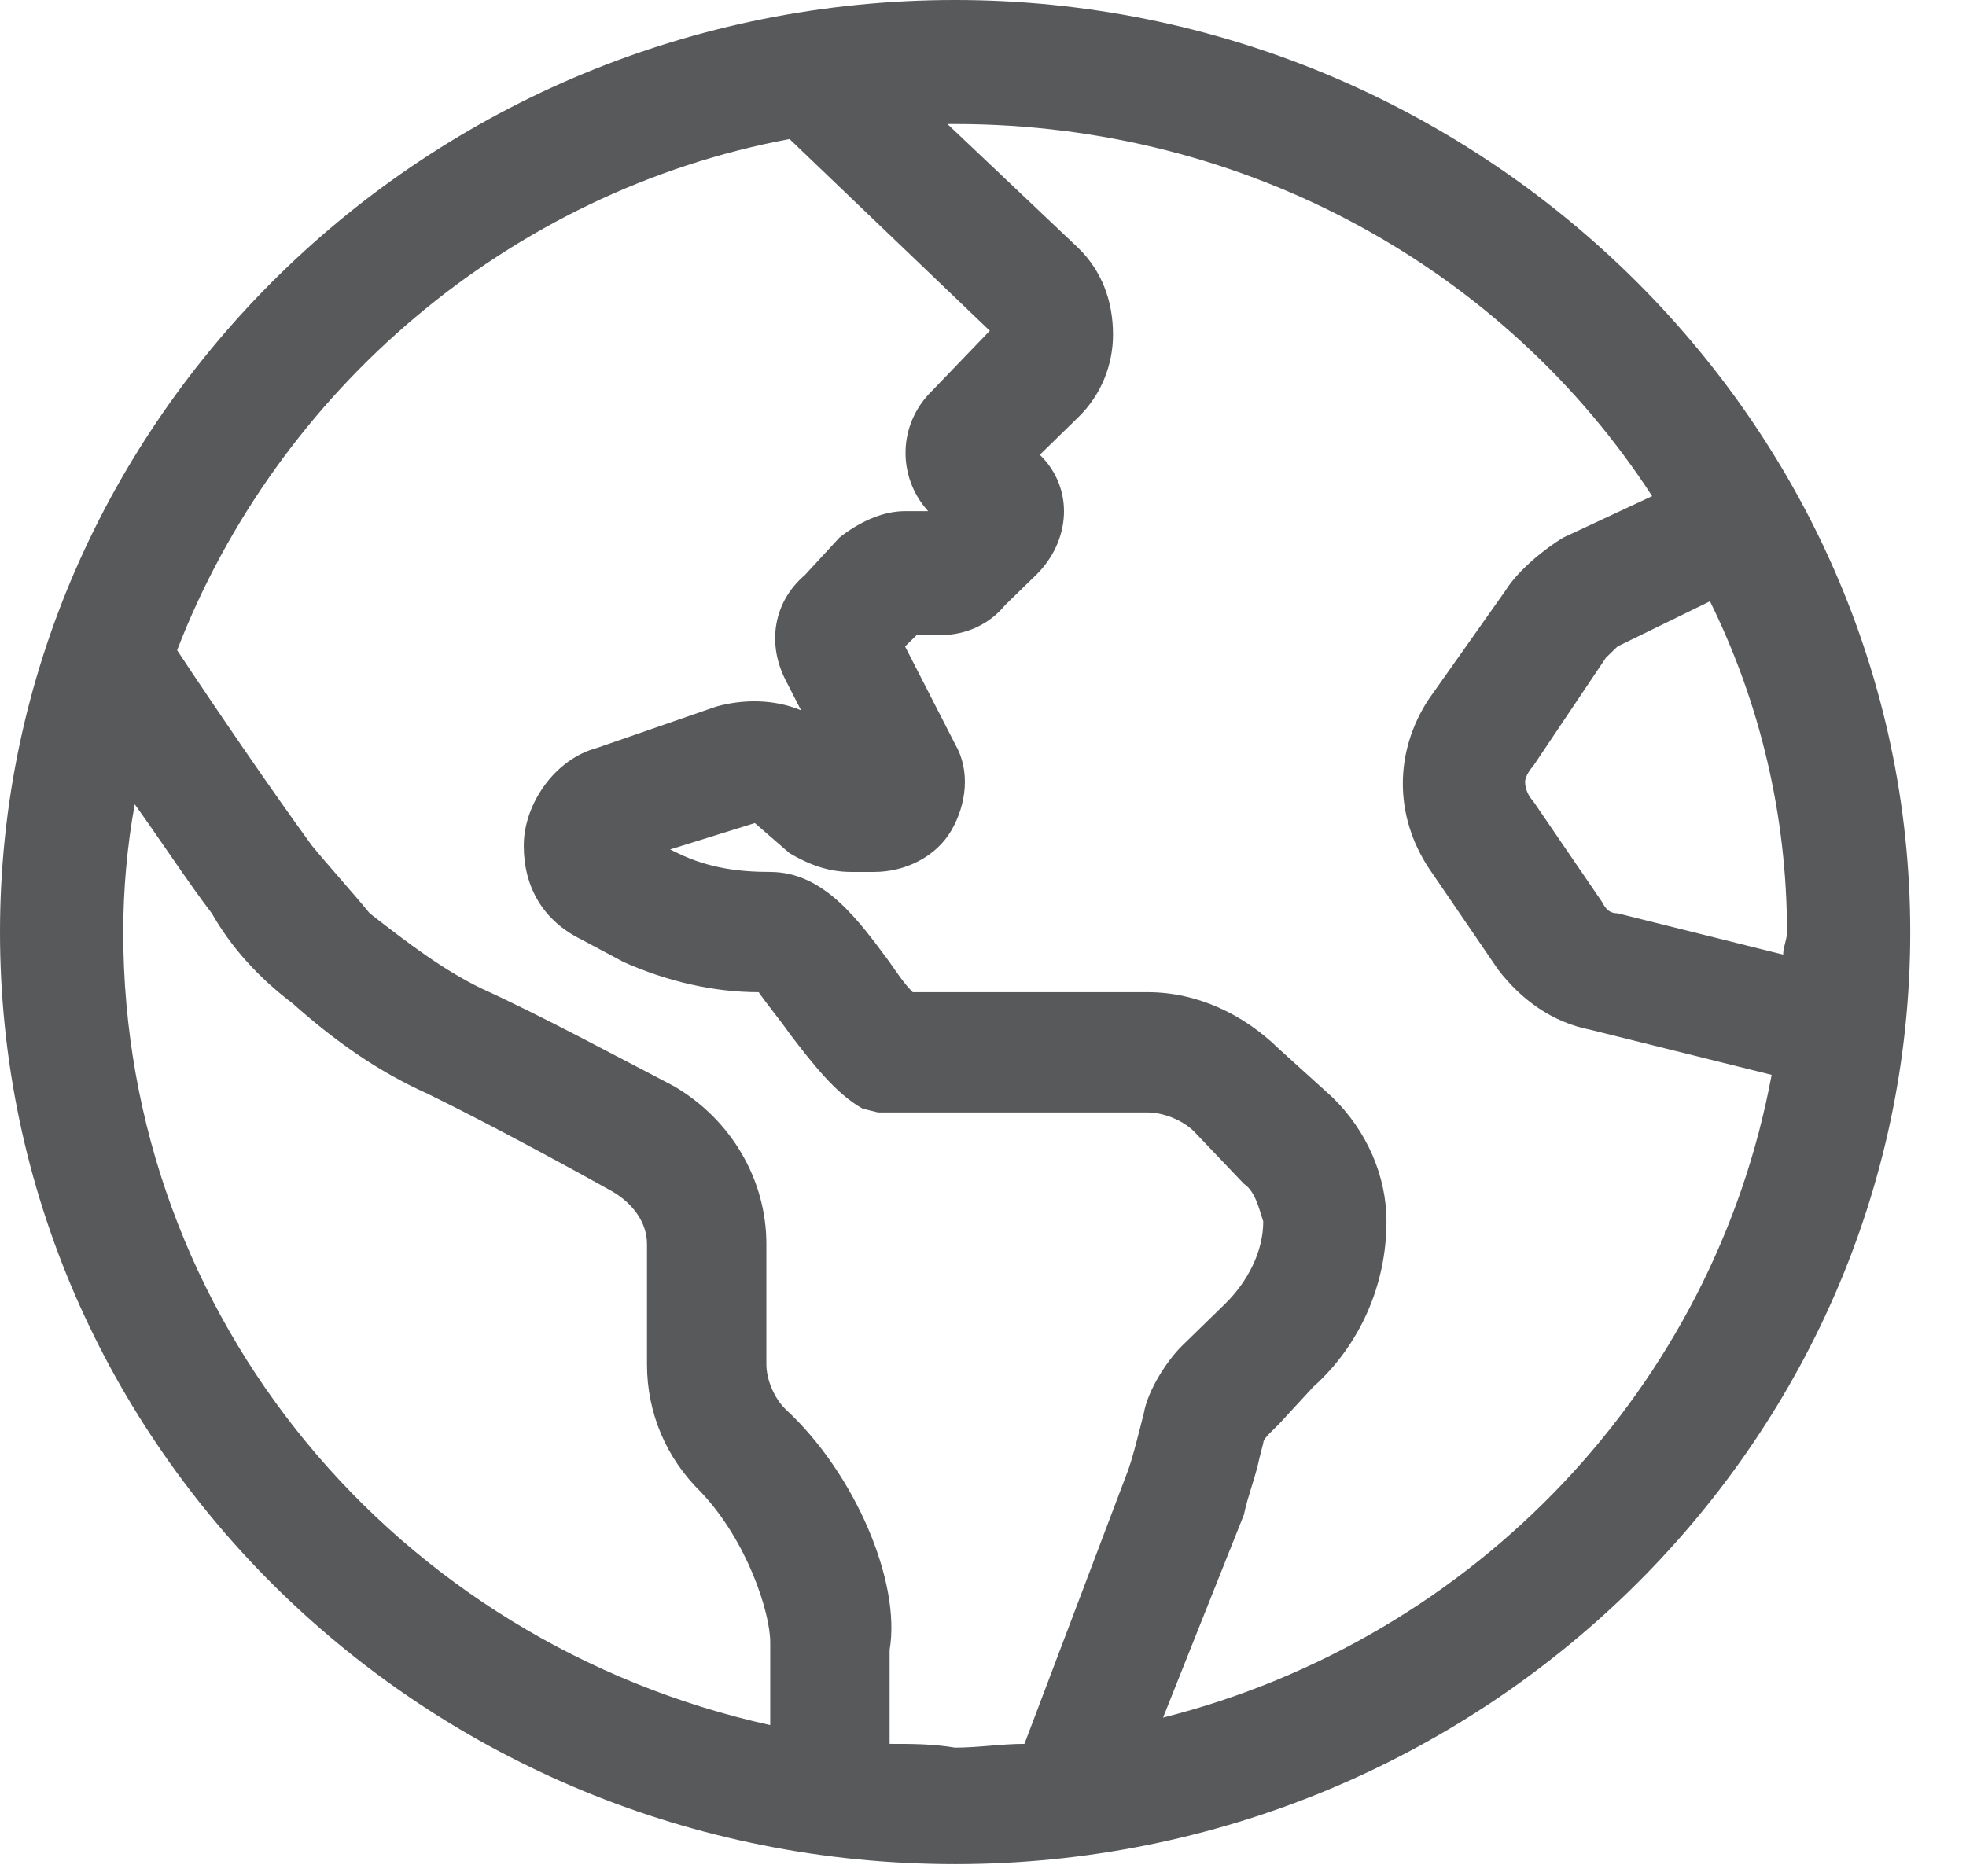 <svg width="22" height="21" viewBox="0 0 22 21" fill="none" xmlns="http://www.w3.org/2000/svg">
                        <path d="M10.688 0C4.784 0 0 4.711 0 10.432C0 16.195 4.784 20.864 10.688 20.864C16.549 20.864 21.376 16.195 21.376 10.432C21.376 4.711 16.549 0 10.688 0ZM19.954 10.684L18.101 10.222C18.015 10.222 17.971 10.18 17.928 10.096L17.152 8.96C17.109 8.918 17.066 8.834 17.066 8.749C17.066 8.707 17.109 8.623 17.152 8.581L17.971 7.361C18.015 7.319 18.058 7.277 18.101 7.235L19.135 6.73C19.695 7.866 19.997 9.128 19.997 10.432C19.997 10.516 19.954 10.6 19.954 10.684ZM1.379 10.432C1.379 9.969 1.422 9.465 1.508 9.002C1.81 9.423 2.112 9.885 2.37 10.222C2.586 10.6 2.887 10.937 3.275 11.231C3.749 11.652 4.223 11.989 4.784 12.241C5.387 12.535 6.249 12.998 6.852 13.335C7.068 13.461 7.24 13.671 7.24 13.924V15.27C7.24 15.816 7.456 16.321 7.844 16.7C8.361 17.247 8.619 18.046 8.619 18.382V19.308C4.439 18.382 1.379 14.765 1.379 10.432ZM9.955 19.518V18.466C10.085 17.709 9.567 16.489 8.792 15.774C8.662 15.648 8.576 15.438 8.576 15.27V13.924C8.576 13.208 8.188 12.535 7.542 12.157C6.895 11.82 6.034 11.357 5.387 11.063C4.956 10.853 4.568 10.558 4.137 10.222C3.965 10.011 3.663 9.675 3.491 9.465C3.06 8.876 2.37 7.866 1.982 7.277C3.103 4.375 5.689 2.145 8.835 1.556L11.076 3.702L10.429 4.375C10.042 4.753 10.042 5.342 10.386 5.721H10.128C9.869 5.721 9.611 5.847 9.395 6.015L9.007 6.436C8.662 6.73 8.576 7.193 8.792 7.614L8.964 7.95C8.662 7.824 8.318 7.824 8.016 7.908L6.68 8.371C6.206 8.497 5.861 9.002 5.861 9.465C5.861 9.927 6.077 10.306 6.508 10.516L6.982 10.769C7.456 10.979 7.973 11.105 8.49 11.105C8.576 11.231 8.749 11.442 8.835 11.568C9.093 11.904 9.352 12.241 9.654 12.409L9.826 12.451H12.843C13.015 12.451 13.231 12.535 13.36 12.662L13.92 13.25C14.05 13.335 14.093 13.545 14.136 13.671C14.136 14.008 13.963 14.344 13.705 14.597L13.231 15.059C13.058 15.227 12.843 15.564 12.8 15.816L12.757 15.985C12.714 16.153 12.671 16.321 12.627 16.447L11.464 19.518C11.205 19.518 10.947 19.56 10.688 19.56C10.429 19.518 10.214 19.518 9.955 19.518ZM13.015 19.224L13.92 16.952C13.963 16.742 14.05 16.532 14.093 16.321L14.136 16.153C14.136 16.111 14.179 16.069 14.308 15.943L14.696 15.522C15.213 15.059 15.515 14.386 15.515 13.671C15.515 13.166 15.299 12.662 14.912 12.283L14.308 11.736C13.92 11.357 13.403 11.105 12.843 11.105H10.214C10.128 11.021 10.042 10.895 9.955 10.769C9.611 10.306 9.223 9.759 8.619 9.759C8.275 9.759 7.93 9.717 7.585 9.549L7.499 9.507L8.447 9.212L8.835 9.549C9.05 9.675 9.266 9.759 9.524 9.759H9.783C10.128 9.759 10.473 9.591 10.645 9.296C10.817 9.002 10.86 8.623 10.688 8.329L10.128 7.235L10.257 7.109H10.516C10.817 7.109 11.076 6.983 11.248 6.772L11.593 6.436C11.981 6.057 12.024 5.468 11.636 5.09L12.067 4.669C12.326 4.417 12.455 4.08 12.455 3.744C12.455 3.365 12.326 3.029 12.067 2.776L10.602 1.388C10.645 1.388 10.645 1.388 10.688 1.388C13.963 1.388 16.851 3.029 18.488 5.553L17.497 6.015C17.282 6.141 16.98 6.394 16.851 6.604L15.989 7.824C15.601 8.413 15.601 9.128 15.989 9.717L16.765 10.853C17.023 11.189 17.368 11.442 17.799 11.526L19.825 12.03C19.178 15.522 16.506 18.34 13.015 19.224Z" fill="#58595B"/>
                    </svg>